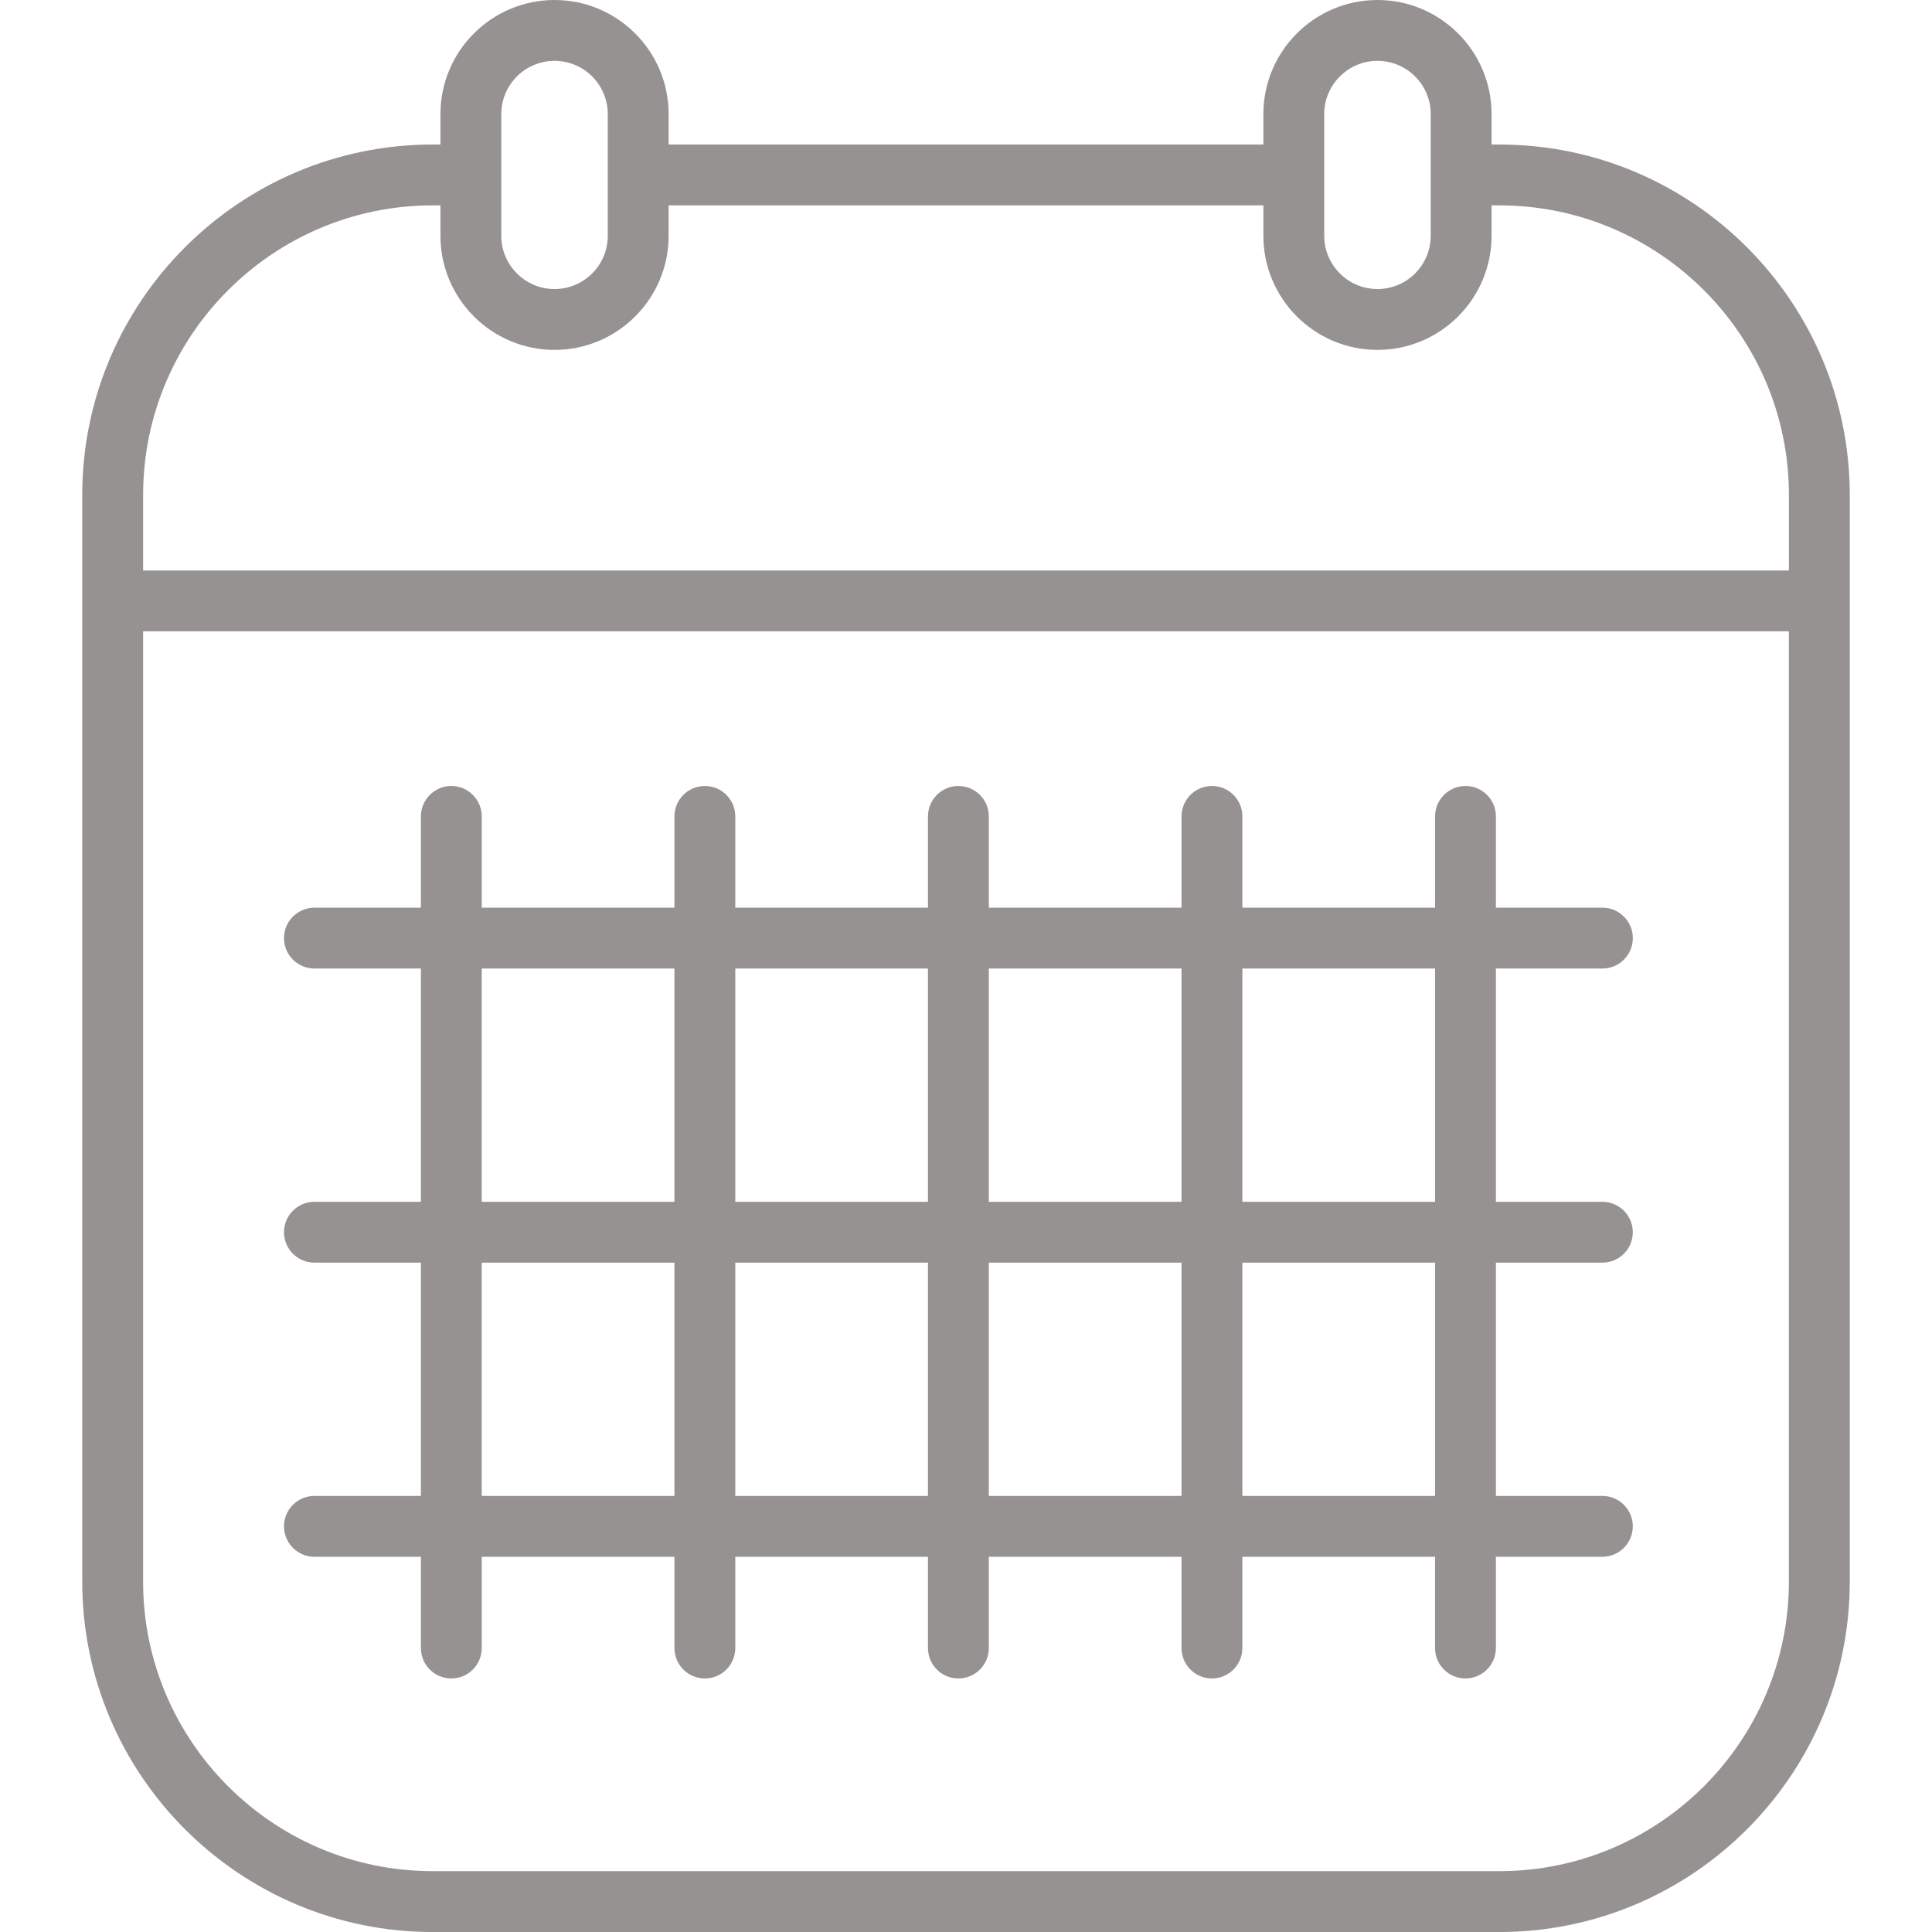 <?xml version="1.0" encoding="UTF-8"?> <svg xmlns="http://www.w3.org/2000/svg" width="400" height="400" viewBox="0 0 400 400" fill="none"> <g clip-path="url(#clip0)"> <path d="M310.419 29.921H308.813V23.622C308.813 10.595 298.218 0 285.191 0C272.164 0 261.569 10.595 261.569 23.622V29.921H138.432V23.622C138.432 10.595 127.837 0 114.81 0C101.783 0 91.188 10.595 91.188 23.622V29.921H89.582C49.575 29.921 17.027 62.469 17.027 102.476V327.452C17.027 367.458 49.575 400.006 89.582 400.006H310.419C350.426 400.006 382.974 367.458 382.974 327.452V102.476C382.968 62.469 350.419 29.921 310.419 29.921ZM274.167 23.622C274.167 17.543 279.112 12.598 285.191 12.598C291.27 12.598 296.215 17.543 296.215 23.622V48.819C296.215 54.898 291.27 59.843 285.191 59.843C279.112 59.843 274.167 54.898 274.167 48.819V23.622ZM103.786 23.622C103.786 17.543 108.731 12.598 114.81 12.598C120.889 12.598 125.834 17.543 125.834 23.622V48.819C125.834 54.898 120.889 59.843 114.81 59.843C108.731 59.843 103.786 54.898 103.786 48.819V23.622ZM89.582 42.52H91.188V48.819C91.188 61.846 101.783 72.441 114.81 72.441C127.837 72.441 138.432 61.846 138.432 48.819V42.52H261.569V48.819C261.569 61.846 272.164 72.441 285.191 72.441C298.218 72.441 308.813 61.846 308.813 48.819V42.52H310.419C343.478 42.52 370.375 69.417 370.375 102.476V118.11H29.632V102.476C29.632 69.417 56.523 42.52 89.582 42.52ZM310.419 387.402H89.582C56.523 387.402 29.626 360.504 29.626 327.446V130.709H370.369V327.446C370.369 360.504 343.478 387.402 310.419 387.402ZM331.761 200.523C335.238 200.523 338.06 197.701 338.06 194.224C338.06 190.746 335.238 187.924 331.761 187.924H309.714V169.027C309.714 165.55 306.892 162.728 303.415 162.728C299.938 162.728 297.116 165.55 297.116 169.027V187.924H257.223V169.027C257.223 165.55 254.401 162.728 250.923 162.728C247.446 162.728 244.624 165.55 244.624 169.027V187.924H204.725V169.027C204.725 165.55 201.903 162.728 198.426 162.728C194.949 162.728 192.127 165.55 192.127 169.027V187.924H152.234V169.027C152.234 165.55 149.412 162.728 145.934 162.728C142.457 162.728 139.635 165.55 139.635 169.027V187.924H99.742V169.027C99.742 165.55 96.92 162.728 93.443 162.728C89.966 162.728 87.144 165.55 87.144 169.027V187.924H65.097C61.62 187.924 58.797 190.746 58.797 194.224C58.797 197.701 61.62 200.523 65.097 200.523H87.144V248.819H65.097C61.62 248.819 58.797 251.641 58.797 255.118C58.797 258.595 61.62 261.417 65.097 261.417H87.144V309.713H65.097C61.62 309.713 58.797 312.535 58.797 316.013C58.797 319.49 61.62 322.312 65.097 322.312H87.144V341.209C87.144 344.687 89.966 347.509 93.443 347.509C96.92 347.509 99.742 344.687 99.742 341.209V322.312H139.635V341.209C139.635 344.687 142.457 347.509 145.934 347.509C149.412 347.509 152.234 344.687 152.234 341.209V322.312H192.127V341.209C192.127 344.687 194.949 347.509 198.426 347.509C201.903 347.509 204.725 344.687 204.725 341.209V322.312H244.618V341.209C244.618 344.687 247.44 347.509 250.917 347.509C254.394 347.509 257.216 344.687 257.216 341.209V322.312H297.109V341.209C297.109 344.687 299.931 347.509 303.408 347.509C306.886 347.509 309.708 344.687 309.708 341.209V322.312H331.755C335.232 322.312 338.054 319.49 338.054 316.013C338.054 312.535 335.232 309.713 331.755 309.713H309.708V261.417H331.755C335.232 261.417 338.054 258.595 338.054 255.118C338.054 251.641 335.232 248.819 331.755 248.819H309.708V200.523H331.761ZM244.618 200.523V248.819H204.725V200.523H244.618ZM192.127 200.523V248.819H152.234V200.523H192.127ZM99.736 200.523H139.629V248.819H99.736V200.523ZM99.736 309.713V261.417H139.629V309.713H99.736ZM152.234 309.713V261.417H192.127V309.713H152.234ZM204.725 309.713V261.417H244.618V309.713H204.725ZM297.116 309.713H257.223V261.417H297.116V309.713ZM297.116 248.819H257.223V200.523H297.116V248.819Z" fill="#969292"></path> </g> <defs> <clipPath id="clip0"> <rect width="400" height="400" fill="white"></rect> </clipPath> </defs> </svg> 